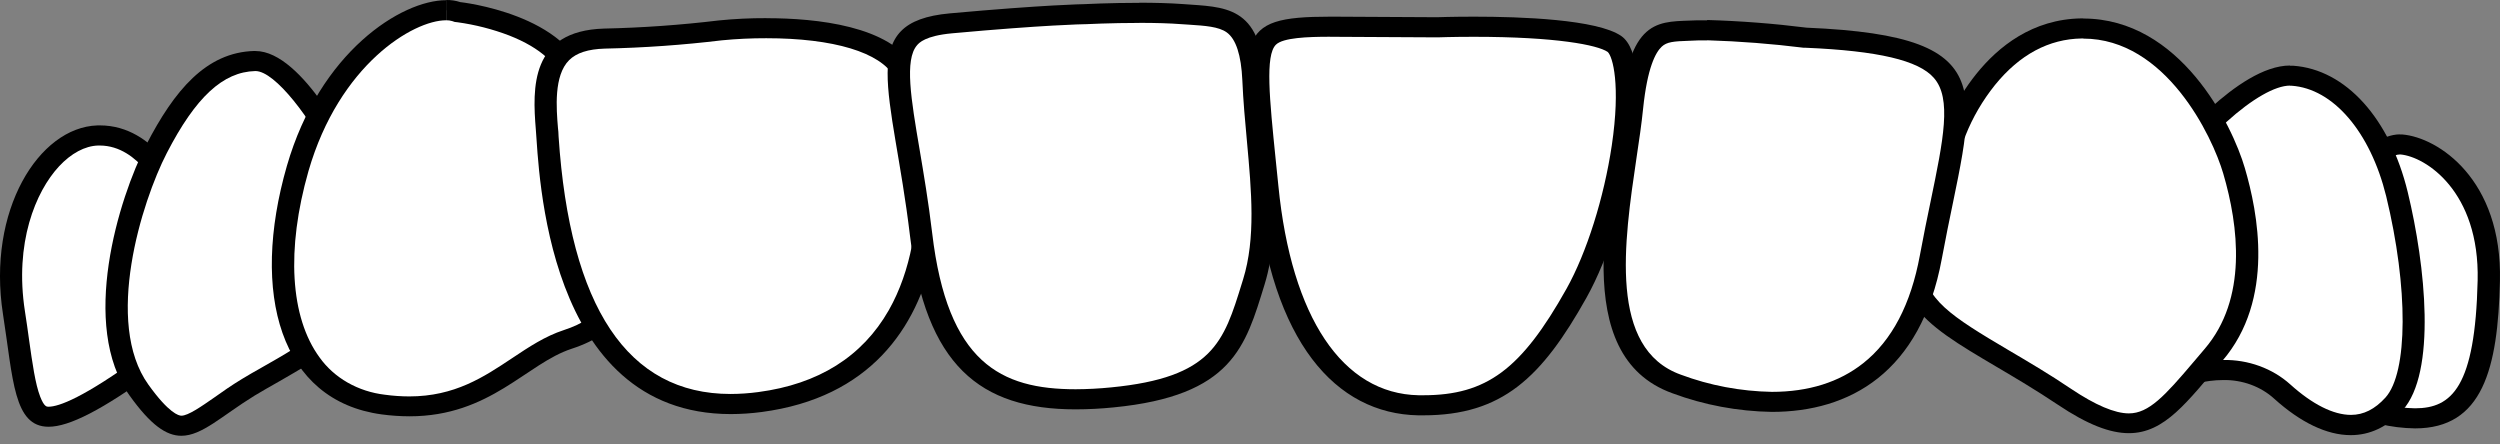 <svg width="90" height="16" viewBox="0 0 90 16" fill="none" xmlns="http://www.w3.org/2000/svg">
<rect x="0" y="0" width="90" height="16" fill="#808080" stroke="none"/>
<path d="M86.941 15.061C86.54 15.055 86.142 15.004 85.755 14.911C83.186 14.325 83.573 9.181 83.95 7.151C84.522 6.37 85.649 5.199 86.393 5.199H86.451C87.515 5.288 89.681 6.605 89.599 10.107C89.514 13.682 88.77 15.061 86.941 15.061Z" fill="white"/>
<path d="M86.397 5.56H86.411C87.316 5.636 89.272 6.885 89.195 10.101C89.107 13.929 88.267 14.699 86.941 14.699C86.573 14.693 86.208 14.646 85.854 14.56C85.115 14.392 84.211 13.607 84.092 10.829C84.058 9.644 84.14 8.457 84.337 7.285C84.967 6.446 85.942 5.56 86.397 5.56ZM86.397 4.837C85.127 4.837 83.573 7.015 83.573 7.015C83.573 7.015 82.124 14.455 85.657 15.261C86.076 15.362 86.507 15.416 86.941 15.422C89.374 15.422 89.926 13.28 89.998 10.115C90.084 6.455 87.769 4.947 86.485 4.841C86.456 4.839 86.427 4.839 86.397 4.841V4.837Z" fill="black"/>
<path d="M1.744 15.003C1.062 15.003 0.891 14.018 0.649 12.277C0.605 11.956 0.556 11.616 0.5 11.26C0.099 8.68 0.917 6.728 1.818 5.759C2.334 5.202 2.919 4.899 3.511 4.879H3.589C5.321 4.879 6.183 6.882 6.197 6.902L6.239 7.003L6.336 7.066C6.35 7.075 7.77 8.03 7.808 9.503C7.838 10.67 7.006 11.874 5.357 13.078C3.575 14.374 2.394 15.005 1.746 15.005L1.744 15.003Z" fill="white"/>
<path d="M3.59 5.239C5.038 5.239 5.81 7.01 5.816 7.026L5.905 7.227L6.093 7.355C6.107 7.355 7.375 8.225 7.403 9.515C7.427 10.564 6.653 11.666 5.102 12.794C3.004 14.322 2.117 14.642 1.744 14.642C1.682 14.642 1.588 14.642 1.447 14.28C1.269 13.819 1.167 13.083 1.046 12.23C1.002 11.905 0.954 11.567 0.898 11.209C0.515 8.747 1.281 6.898 2.125 5.989C2.561 5.52 3.058 5.253 3.53 5.239H3.594M3.594 4.515H3.501C1.399 4.586 -0.474 7.577 0.107 11.308C0.474 13.658 0.489 15.363 1.748 15.363C2.49 15.363 3.668 14.766 5.61 13.356C10.835 9.56 6.573 6.77 6.573 6.77C6.573 6.77 5.63 4.514 3.594 4.514V4.515Z" fill="black"/>
<path d="M84.624 15.309C83.882 15.309 83.019 14.891 82.152 14.103C81.877 13.85 81.546 13.649 81.182 13.515C80.817 13.38 80.426 13.314 80.032 13.32C79.332 13.337 78.644 13.489 78.014 13.765L78.518 5.548C79.222 4.687 81.105 2.724 82.435 2.724H82.519C84.207 2.84 85.683 4.516 86.285 6.994C86.969 9.819 87.228 13.389 86.176 14.55C85.721 15.052 85.2 15.309 84.624 15.309Z" fill="white"/>
<path d="M82.44 3.086H82.492C83.996 3.187 85.332 4.752 85.902 7.062C86.704 10.363 86.69 13.412 85.876 14.313C85.495 14.732 85.09 14.936 84.634 14.936C84.002 14.936 83.246 14.557 82.448 13.837C82.131 13.552 81.754 13.327 81.339 13.176C80.924 13.025 80.48 12.951 80.033 12.959C79.493 12.965 78.958 13.053 78.45 13.217L78.915 5.676C79.299 5.223 79.715 4.792 80.159 4.385C81.074 3.558 81.906 3.082 82.44 3.082M82.44 2.359C80.554 2.359 78.129 5.418 78.129 5.418L77.571 14.405C77.571 14.405 78.745 13.682 80.033 13.682C80.374 13.675 80.713 13.732 81.029 13.847C81.345 13.963 81.632 14.135 81.872 14.354C82.821 15.209 83.764 15.665 84.626 15.665C85.31 15.665 85.944 15.377 86.488 14.775C87.721 13.416 87.32 9.56 86.678 6.914C86.036 4.268 84.446 2.497 82.552 2.366C82.513 2.365 82.475 2.365 82.436 2.366L82.44 2.359Z" fill="black"/>
<path d="M6.531 15.327C6.272 15.327 5.83 15.195 5.006 14.043C4.077 12.749 4.119 10.887 4.318 9.553C4.538 8.105 4.984 6.692 5.642 5.356C6.767 3.174 7.826 2.229 9.18 2.197C10.266 2.197 11.692 4.357 12.342 5.719L12.362 5.759L12.392 5.795C13.527 7.133 13.997 8.382 13.764 9.505C13.385 11.41 11.132 12.688 9.644 13.535C9.387 13.68 9.146 13.817 8.944 13.94C8.573 14.168 8.244 14.396 7.955 14.598C7.371 15.005 6.91 15.321 6.531 15.321V15.327Z" fill="white"/>
<path d="M9.198 2.558C9.904 2.558 11.228 4.299 11.973 5.86L12.013 5.944L12.073 6.016C13.136 7.269 13.573 8.422 13.371 9.441C13.022 11.189 10.859 12.416 9.423 13.23C9.164 13.376 8.921 13.514 8.713 13.642C8.33 13.875 7.997 14.107 7.71 14.313C7.248 14.634 6.773 14.965 6.53 14.965C6.44 14.965 6.087 14.886 5.343 13.848C3.738 11.617 5.098 7.267 6.005 5.51C7.044 3.496 8.027 2.587 9.19 2.558M9.19 1.835H9.16C7.419 1.878 6.272 3.263 5.269 5.204C4.266 7.146 2.861 11.721 4.667 14.242C5.427 15.303 5.987 15.688 6.528 15.688C7.275 15.688 7.991 14.965 9.166 14.242C11.196 13.002 16.923 10.546 12.709 5.578C12.709 5.578 10.927 1.837 9.196 1.837L9.19 1.835Z" fill="black"/>
<path d="M14.727 14.632C14.413 14.632 14.1 14.61 13.79 14.567C13.257 14.505 12.746 14.338 12.293 14.079C11.839 13.82 11.454 13.475 11.164 13.067C10.041 11.534 9.878 8.984 10.719 6.072C11.84 2.182 14.57 0.369 16.061 0.369C16.183 0.366 16.305 0.384 16.42 0.421L16.466 0.438H16.516C16.552 0.438 20.197 0.864 20.716 3.019C20.981 4.02 21.31 5.007 21.701 5.974C22.205 7.294 22.68 8.539 22.58 9.347C22.399 10.813 22.004 11.697 20.428 12.217C19.806 12.42 19.252 12.79 18.664 13.181C17.597 13.899 16.492 14.632 14.727 14.632Z" fill="white"/>
<path d="M16.063 0.007V0.73C16.136 0.728 16.209 0.738 16.278 0.759L16.37 0.79L16.468 0.801C17.109 0.889 17.735 1.05 18.332 1.278C19.471 1.726 20.137 2.339 20.326 3.102C20.596 4.117 20.93 5.117 21.329 6.097C21.816 7.377 22.277 8.586 22.189 9.313C22.023 10.663 21.684 11.431 20.298 11.883C19.622 12.104 19.044 12.489 18.432 12.897C17.417 13.573 16.368 14.271 14.733 14.271C14.44 14.27 14.146 14.25 13.857 14.21C13.38 14.154 12.922 14.005 12.516 13.774C12.11 13.542 11.765 13.233 11.505 12.868C10.444 11.422 10.302 8.975 11.104 6.162C12.212 2.325 14.877 0.73 16.059 0.73V0.007M16.059 0.007C14.454 0.007 11.516 1.862 10.328 5.972C9.002 10.575 10.095 14.425 13.738 14.918C14.07 14.963 14.405 14.986 14.741 14.987C17.654 14.987 18.954 13.087 20.578 12.556C22.384 11.968 22.811 10.873 22.985 9.385C23.16 7.897 21.702 5.378 21.114 2.941C20.526 0.504 16.57 0.076 16.57 0.076C16.409 0.023 16.239 -0.002 16.067 0L16.059 0.007Z" fill="black"/>
<path d="M26.303 14.544C22.353 14.544 20.137 11.312 19.711 4.935C19.711 4.816 19.697 4.714 19.691 4.637C19.609 3.648 19.575 2.542 20.189 1.925C20.526 1.585 21.039 1.41 21.755 1.383C23.152 1.353 24.545 1.254 25.93 1.088C26.479 1.034 27.03 1.008 27.583 1.009C29.101 1.009 31.769 1.215 32.557 2.596C33.39 4.055 34.054 8.34 32.357 11.328C31.342 13.107 29.661 14.162 27.364 14.466C27.013 14.516 26.658 14.542 26.303 14.544Z" fill="white"/>
<path d="M27.583 1.376C30.012 1.376 31.695 1.884 32.197 2.768C32.999 4.169 33.631 8.288 31.996 11.168C31.043 12.838 29.465 13.828 27.302 14.114C26.97 14.159 26.635 14.182 26.299 14.183C22.6 14.183 20.518 11.065 20.109 4.913C20.109 4.792 20.095 4.689 20.087 4.61C20.029 3.903 19.932 2.721 20.488 2.166C20.751 1.904 21.17 1.768 21.772 1.75C23.181 1.72 24.587 1.62 25.984 1.452C26.517 1.4 27.053 1.375 27.589 1.376M27.589 0.653C27.016 0.651 26.443 0.679 25.874 0.736C24.503 0.901 23.124 0.999 21.742 1.029C19.084 1.11 19.168 3.178 19.29 4.666C19.407 6.077 19.609 14.907 26.311 14.907C26.683 14.906 27.055 14.881 27.422 14.832C35.203 13.805 34.265 4.787 32.923 2.437C32.058 0.924 29.384 0.655 27.591 0.655L27.589 0.653Z" fill="black"/>
<path d="M76.638 15.249C76.036 15.249 75.278 14.936 74.321 14.294C73.519 13.752 72.759 13.309 72.085 12.912C70.129 11.758 68.837 10.998 68.865 9.53C68.905 7.413 70.34 4.843 70.354 4.816L70.368 4.79L70.378 4.763C70.645 4.091 71.015 3.456 71.477 2.876C72.448 1.672 73.613 1.052 74.939 1.034H74.995C78.219 1.034 80.01 4.736 80.425 6.164C80.999 8.125 81.336 10.864 79.681 12.791C79.541 12.953 79.408 13.109 79.28 13.262C78.301 14.416 77.595 15.249 76.638 15.249Z" fill="white"/>
<path d="M74.997 0.667V1.39C77.964 1.39 79.643 4.899 80.038 6.251C80.59 8.134 80.919 10.757 79.364 12.565C79.224 12.726 79.089 12.885 78.963 13.037C77.936 14.249 77.358 14.882 76.64 14.882C76.135 14.882 75.436 14.586 74.562 14C73.76 13.458 72.983 13.004 72.305 12.604C70.237 11.384 69.244 10.745 69.268 9.532C69.306 7.505 70.701 5 70.713 4.977L70.743 4.926L70.761 4.872C71.017 4.228 71.372 3.619 71.816 3.064C72.706 1.965 73.76 1.401 74.947 1.385H74.997V0.662M74.997 0.662H74.935C71.403 0.709 69.998 4.639 69.998 4.639C69.998 4.639 68.508 7.285 68.466 9.508C68.424 11.731 70.933 12.462 74.082 14.569C75.16 15.292 75.966 15.594 76.64 15.594C77.938 15.594 78.738 14.461 80 12.997C81.914 10.772 81.276 7.628 80.816 6.056C80.357 4.483 78.487 0.667 74.995 0.667L74.997 0.662Z" fill="black"/>
<path d="M63.784 14.47C62.613 14.448 61.456 14.23 60.374 13.826C57.471 12.785 58.059 8.818 58.53 5.631C58.623 5.004 58.711 4.412 58.765 3.877C59.046 1.166 59.746 1.143 60.807 1.108L61.116 1.097C61.224 1.097 61.343 1.097 61.471 1.097C62.648 1.129 63.821 1.218 64.988 1.361H65.024C67.784 1.475 69.3 1.851 69.938 2.578C70.701 3.445 70.382 4.987 69.9 7.319C69.78 7.899 69.643 8.555 69.515 9.251C68.713 13.562 65.965 14.466 63.792 14.466L63.784 14.47Z" fill="white"/>
<path d="M61.463 1.45C62.624 1.486 63.782 1.576 64.933 1.719H64.969H65.005C67.613 1.83 69.071 2.173 69.619 2.804C70.269 3.543 69.964 5.02 69.501 7.256C69.38 7.836 69.244 8.494 69.115 9.195C68.791 10.951 68.112 12.256 67.076 13.075C66.213 13.759 65.108 14.107 63.788 14.107C62.662 14.087 61.55 13.877 60.51 13.488C57.902 12.552 58.462 8.74 58.915 5.678C59.01 5.047 59.098 4.451 59.152 3.91C59.304 2.437 59.601 1.884 59.824 1.678C60.007 1.51 60.239 1.486 60.809 1.468L61.126 1.455C61.222 1.455 61.326 1.455 61.459 1.455M61.459 0.732C61.322 0.732 61.196 0.732 61.08 0.732C59.788 0.797 58.695 0.552 58.354 3.84C58.013 7.128 56.41 12.794 60.211 14.159C61.346 14.581 62.56 14.808 63.788 14.828C66.57 14.828 69.148 13.432 69.906 9.311C70.993 3.417 72.423 1.309 65.037 0.996C63.851 0.847 62.656 0.755 61.459 0.72V0.732Z" fill="black"/>
<path d="M51.225 14.594H51.052C48.085 14.537 46.102 11.672 45.612 6.731C45.578 6.392 45.546 6.07 45.514 5.764C45.259 3.256 45.113 1.873 45.626 1.37C45.923 1.076 46.533 0.965 47.871 0.965L51.722 0.987C51.746 0.987 52.292 0.967 53.058 0.967C55.666 0.967 57.553 1.199 58.113 1.589C58.486 1.851 58.729 3.068 58.424 5.204C58.147 7.156 57.501 9.211 56.741 10.569C55.245 13.237 53.979 14.594 51.225 14.594Z" fill="white"/>
<path d="M47.871 1.325H48.036L51.721 1.345H51.759C51.759 1.345 52.3 1.325 53.059 1.325C56.029 1.325 57.506 1.62 57.873 1.867C58.061 2.028 58.346 3.064 58.025 5.233C57.744 7.12 57.12 9.098 56.394 10.396C54.768 13.299 53.514 14.229 51.235 14.229H51.071C48.333 14.177 46.491 11.43 46.022 6.695C45.988 6.356 45.956 6.034 45.923 5.728C45.703 3.559 45.542 1.994 45.933 1.609C46.188 1.358 47.061 1.323 47.881 1.323M47.881 0.6C44.379 0.6 44.672 1.285 45.221 6.761C45.773 12.322 48.09 14.895 51.055 14.952H51.235C54.078 14.952 55.498 13.6 57.111 10.721C58.757 7.78 59.638 2.184 58.368 1.298C57.504 0.696 54.743 0.6 53.069 0.6C52.282 0.6 51.735 0.62 51.735 0.62L48.052 0.6H47.881Z" fill="black"/>
<path d="M38.724 14.374C36.205 14.374 33.785 13.651 33.16 8.434C33.023 7.299 32.855 6.301 32.706 5.421C32.363 3.395 32.137 2.057 32.706 1.408C32.979 1.09 33.468 0.909 34.249 0.839C37.611 0.533 39.013 0.51 39.027 0.51C39.041 0.51 39.988 0.461 41.033 0.461C41.635 0.461 42.158 0.477 42.58 0.508L42.85 0.528C44.172 0.615 45.045 0.673 45.141 2.878C45.173 3.624 45.241 4.358 45.306 5.069C45.472 6.894 45.631 8.619 45.155 10.161L45.111 10.302C44.461 12.407 43.992 13.929 40.058 14.313C39.615 14.354 39.17 14.375 38.724 14.374Z" fill="white"/>
<path d="M41.017 0.1V0.823C41.618 0.823 42.12 0.839 42.529 0.87L42.806 0.888C43.378 0.926 43.873 0.958 44.162 1.166C44.495 1.405 44.683 1.983 44.724 2.885C44.756 3.641 44.824 4.378 44.89 5.09C45.054 6.884 45.209 8.577 44.752 10.056L44.708 10.197C44.056 12.312 43.662 13.59 39.998 13.946C39.575 13.989 39.149 14.011 38.724 14.013C36.028 14.013 34.11 13.058 33.559 8.396C33.422 7.252 33.252 6.251 33.103 5.367C32.798 3.572 32.559 2.155 33.013 1.629C33.085 1.544 33.308 1.287 34.279 1.199C37.614 0.895 39.009 0.872 39.023 0.872H39.055C39.065 0.872 39.987 0.825 41.017 0.825V0.102M41.017 0.102C39.953 0.102 39.011 0.15 39.011 0.15C39.011 0.15 37.627 0.17 34.196 0.481C30.766 0.792 32.128 3.214 32.758 8.476C33.32 13.152 35.276 14.737 38.722 14.737C39.176 14.736 39.63 14.713 40.082 14.667C44.379 14.248 44.838 12.465 45.522 10.251C46.206 8.037 45.64 5.551 45.522 2.858C45.404 0.165 44.056 0.259 42.593 0.147C42.106 0.111 41.544 0.098 41.015 0.098L41.017 0.102Z" fill="black"/>
</svg>
